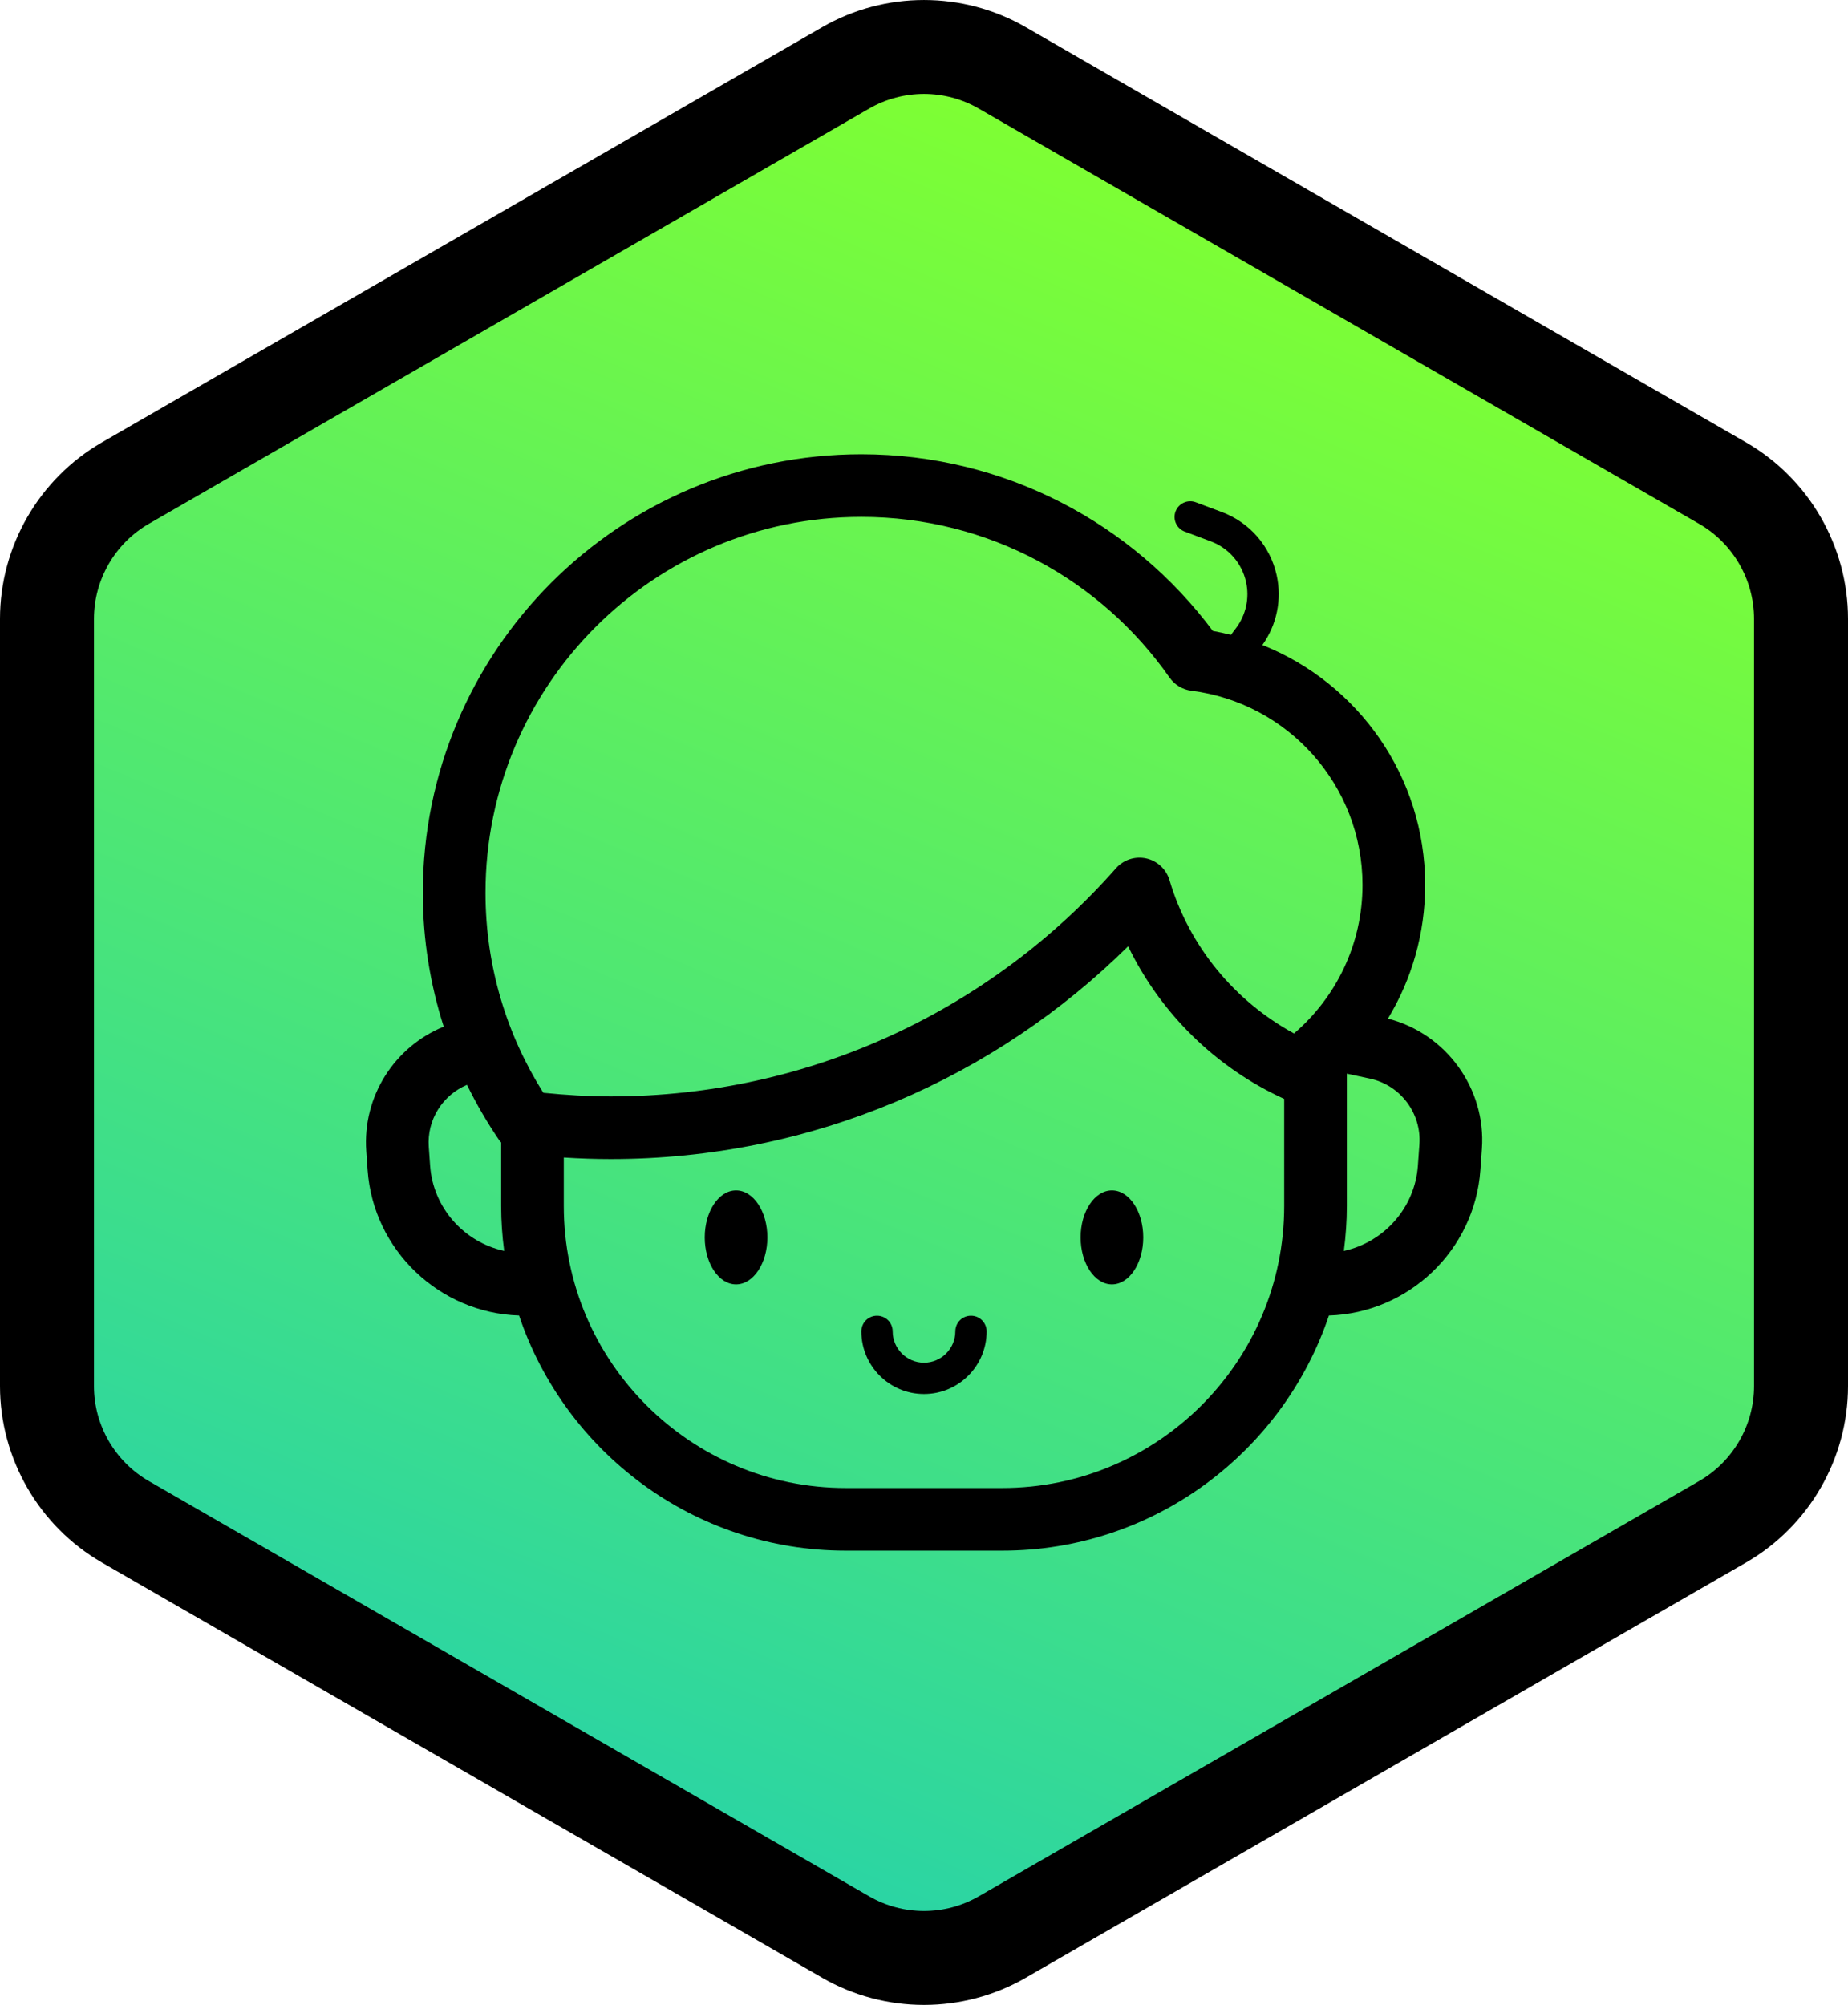 <?xml version="1.0" encoding="utf-8"?>
<!-- Generator: Adobe Illustrator 27.2.0, SVG Export Plug-In . SVG Version: 6.00 Build 0)  -->
<svg version="1.1" xmlns="http://www.w3.org/2000/svg" xmlns:xlink="http://www.w3.org/1999/xlink" x="0px" y="0px"
	 viewBox="0 0 59 64" style="enable-background:new 0 0 59 64;" xml:space="preserve">
<style type="text/css">
	.st0{display:none;}
	.st1{display:inline;fill:#FFFFFF;}
	.st2{display:inline;}
	.st3{clip-path:url(#SVGID_00000049217887245890011970000017580025798183934610_);}
	
		.st4{clip-path:url(#SVGID_00000024002823392149978780000014417183238233262250_);fill:url(#SVGID_00000135677625339496267900000015155201739819900320_);}
	.st5{clip-path:url(#SVGID_00000183218266465114518360000003325747148146780349_);}
	.st6{clip-path:url(#SVGID_00000118381045794428365580000003673041533029999031_);}
	
		.st7{clip-path:url(#SVGID_00000175291209482472600790000003545125372696544412_);fill:url(#SVGID_00000144334753582527618900000002198205895191604897_);}
	.st8{clip-path:url(#SVGID_00000109011151921076132180000005188888049427197611_);}
	.st9{clip-path:url(#SVGID_00000050637373895129220520000008441958528641609146_);}
	
		.st10{clip-path:url(#SVGID_00000062163445380317005890000007286211322805996972_);fill:url(#SVGID_00000027602681691754694160000013370147187666337704_);}
	.st11{clip-path:url(#SVGID_00000165225360227945132470000015043018488304979615_);}
	.st12{clip-path:url(#SVGID_00000032645085476598534300000017064387558623866785_);}
	
		.st13{clip-path:url(#SVGID_00000102517736230369419700000018264049628387085964_);fill:url(#SVGID_00000152235818910197656410000005122999529890739868_);}
	.st14{clip-path:url(#SVGID_00000001639728355415155540000005754867991388577674_);}
	.st15{clip-path:url(#SVGID_00000031198645015624620240000003361795911118581122_);}
	
		.st16{clip-path:url(#SVGID_00000111161215274179072930000010143388071294125456_);fill:url(#SVGID_00000098193700339222224560000006561658884767223705_);}
	.st17{clip-path:url(#SVGID_00000121958982233909536560000018372870263497645455_);}
	.st18{clip-path:url(#SVGID_00000079464836809789583430000016989934838680264616_);}
	
		.st19{clip-path:url(#SVGID_00000061469756199433295680000014545148355110038193_);fill:url(#SVGID_00000037681357896214173020000001917723080806016924_);}
	.st20{clip-path:url(#SVGID_00000096059107072353911590000009378625733923952565_);}
	.st21{fill:#FFFFFF;}
</style>
<g id="back" class="st0">
	<rect x="-72.633" y="-74.619" class="st2" width="515" height="365"/>
</g>
<g id="icons">
	<g id="Kaspersky_Industrial_CyberSecurity_00000165937055018603491470000002465750851198738579_">
		<g>
			<defs>
				<rect id="SVGID_00000106856779584363231720000007011337865037930131_" x="0" y="0" width="59" height="64"/>
			</defs>
			<clipPath id="SVGID_00000011006675342108638240000017691216964694460302_">
				<use xlink:href="#SVGID_00000106856779584363231720000007011337865037930131_"  style="overflow:visible;"/>
			</clipPath>
			<g style="clip-path:url(#SVGID_00000011006675342108638240000017691216964694460302_);">
				<defs>
					<path id="SVGID_00000155131407611729099960000007367690232443031990_" d="M27.003,2.166l-23,13.256
						C2.46,16.311,1.5,17.972,1.5,19.755v24.492c0,1.783,0.96,3.443,2.503,4.333l23,13.255c0.756,0.437,1.62,0.667,2.497,0.667
						c0.877,0,1.74-0.23,2.497-0.666l23-13.257c1.544-0.889,2.504-2.549,2.504-4.333V19.755c0-1.783-0.959-3.444-2.504-4.333
						L31.997,2.166c-0.756-0.436-1.619-0.667-2.497-0.667C28.624,1.499,27.76,1.729,27.003,2.166"/>
				</defs>
				<clipPath id="SVGID_00000074441099800451155820000007494677220453939345_">
					<use xlink:href="#SVGID_00000155131407611729099960000007367690232443031990_"  style="overflow:visible;"/>
				</clipPath>
				
					<linearGradient id="SVGID_00000050645742383441971550000011366949529622069936_" gradientUnits="userSpaceOnUse" x1="-235.648" y1="42.289" x2="-235.148" y2="42.289" gradientTransform="matrix(39.997 -109.891 109.891 39.997 4796.68 -27525.113)">
					<stop  offset="0" style="stop-color:#23D1AE"/>
					<stop  offset="1" style="stop-color:#7EFF33"/>
				</linearGradient>
				
					<polygon style="clip-path:url(#SVGID_00000074441099800451155820000007494677220453939345_);fill:url(#SVGID_00000050645742383441971550000011366949529622069936_);" points="
					50.949,80.5 77.106,8.635 8.051,-16.499 -18.106,55.366 				"/>
			</g>
			<g style="clip-path:url(#SVGID_00000011006675342108638240000017691216964694460302_);">
				<defs>
					<rect id="SVGID_00000056397176388812835580000012783855636238188939_" x="0" y="0" width="59" height="64"/>
				</defs>
				<clipPath id="SVGID_00000104706360281968269450000002474317332407133076_">
					<use xlink:href="#SVGID_00000056397176388812835580000012783855636238188939_"  style="overflow:visible;"/>
				</clipPath>
				<path style="clip-path:url(#SVGID_00000104706360281968269450000002474317332407133076_);" d="M29.5,64
					c-1.123,0-2.245-0.288-3.246-0.865l-23-13.256C1.247,48.722,0,46.563,0,44.246V19.755c0-2.318,1.247-4.476,3.254-5.633
					l23-13.256c2.002-1.154,4.489-1.154,6.491,0l23,13.256C57.753,15.279,59,17.437,59,19.755v24.491
					c0,2.318-1.247,4.476-3.255,5.633l-23,13.256C31.745,63.711,30.623,64,29.5,64 M29.5,2.999c-0.605,0-1.209,0.156-1.748,0.466
					l-23,13.256C3.672,17.344,3,18.507,3,19.755v24.491c0,1.248,0.671,2.41,1.752,3.033l23,13.256c1.078,0.622,2.417,0.622,3.495,0
					l23-13.257C55.329,46.656,56,45.494,56,44.246V19.755c0-1.248-0.672-2.41-1.753-3.033l-23-13.256
					C30.709,3.155,30.104,2.999,29.5,2.999"/>
				<path style="clip-path:url(#SVGID_00000104706360281968269450000002474317332407133076_);" d="M44.312,32.516
					c0.753-1.244,1.188-2.704,1.188-4.266c0-3.478-2.153-6.446-5.197-7.66c0.461-0.646,0.628-1.455,0.455-2.231
					c-0.206-0.928-0.86-1.681-1.75-2.014l-0.833-0.312c-0.258-0.096-0.546,0.034-0.644,0.293c-0.097,0.258,0.034,0.546,0.292,0.643
					l0.833,0.312c0.572,0.214,0.993,0.699,1.125,1.295c0.115,0.514-0.001,1.049-0.317,1.471l-0.165,0.219
					c-0.19-0.049-0.382-0.09-0.577-0.125c-2.551-3.419-6.626-5.64-11.223-5.64c-7.732,0-14,6.268-14,14
					c0,1.49,0.235,2.924,0.667,4.271c-1.571,0.642-2.598,2.228-2.472,3.983l0.043,0.601c0.182,2.553,2.292,4.558,4.835,4.637
					C18.035,46.351,22.155,49.5,27,49.5h5c4.844,0,8.964-3.15,10.428-7.507c2.543-0.078,4.653-2.083,4.835-4.637l0.049-0.684
					C47.449,34.747,46.167,32.991,44.312,32.516 M37.34,21.63c0.162,0.231,0.415,0.384,0.695,0.419
					c3.081,0.386,5.465,3.016,5.465,6.201c0,1.897-0.849,3.593-2.187,4.74c-1.899-1.035-3.352-2.785-3.975-4.895
					c-0.104-0.348-0.388-0.614-0.743-0.693c-0.355-0.078-0.726,0.042-0.966,0.315C31.688,32.185,25.923,35,19.5,35
					c-0.728,0-1.444-0.045-2.153-0.116C16.181,33.035,15.5,30.85,15.5,28.5c0-6.627,5.372-12,12-12
					C31.571,16.5,35.169,18.526,37.34,21.63 M13.732,37.214l-0.043-0.601c-0.062-0.872,0.445-1.657,1.221-1.983
					c0.301,0.617,0.646,1.208,1.031,1.771c0.017,0.026,0.039,0.046,0.059,0.069v2.03c0,0.486,0.035,0.962,0.097,1.431
					C14.82,39.655,13.828,38.562,13.732,37.214 M32,47.5h-5c-4.962,0-9-4.038-9-9v-1.549C18.496,36.982,18.996,37,19.5,37
					c6.441,0,12.273-2.597,16.517-6.793c1.039,2.15,2.807,3.88,4.982,4.872V38.5C41,43.463,36.962,47.5,32,47.5 M45.268,37.214
					c-0.096,1.348-1.088,2.442-2.364,2.718C42.965,39.463,43,38.986,43,38.5v-4.227l0.741,0.159
					c0.969,0.207,1.646,1.109,1.576,2.097L45.268,37.214z"/>
				<path style="clip-path:url(#SVGID_00000104706360281968269450000002474317332407133076_);" d="M31,42
					c-0.277,0-0.5,0.223-0.5,0.5c0,0.551-0.449,1-1,1c-0.552,0-1-0.449-1-1c0-0.277-0.224-0.5-0.5-0.5c-0.276,0-0.5,0.223-0.5,0.5
					c0,1.103,0.897,2,2,2c1.103,0,2-0.897,2-2C31.5,42.224,31.276,42,31,42"/>
				<path style="clip-path:url(#SVGID_00000104706360281968269450000002474317332407133076_);" d="M23.5,38c-0.553,0-1,0.672-1,1.5
					c0,0.829,0.447,1.5,1,1.5c0.552,0,1-0.671,1-1.5C24.5,38.672,24.053,38,23.5,38"/>
				<path style="clip-path:url(#SVGID_00000104706360281968269450000002474317332407133076_);" d="M35.5,38c-0.553,0-1,0.672-1,1.5
					c0,0.829,0.447,1.5,1,1.5c0.552,0,1-0.671,1-1.5C36.5,38.672,36.053,38,35.5,38"/>
			</g>
		</g>
	</g>
</g>
</svg>
